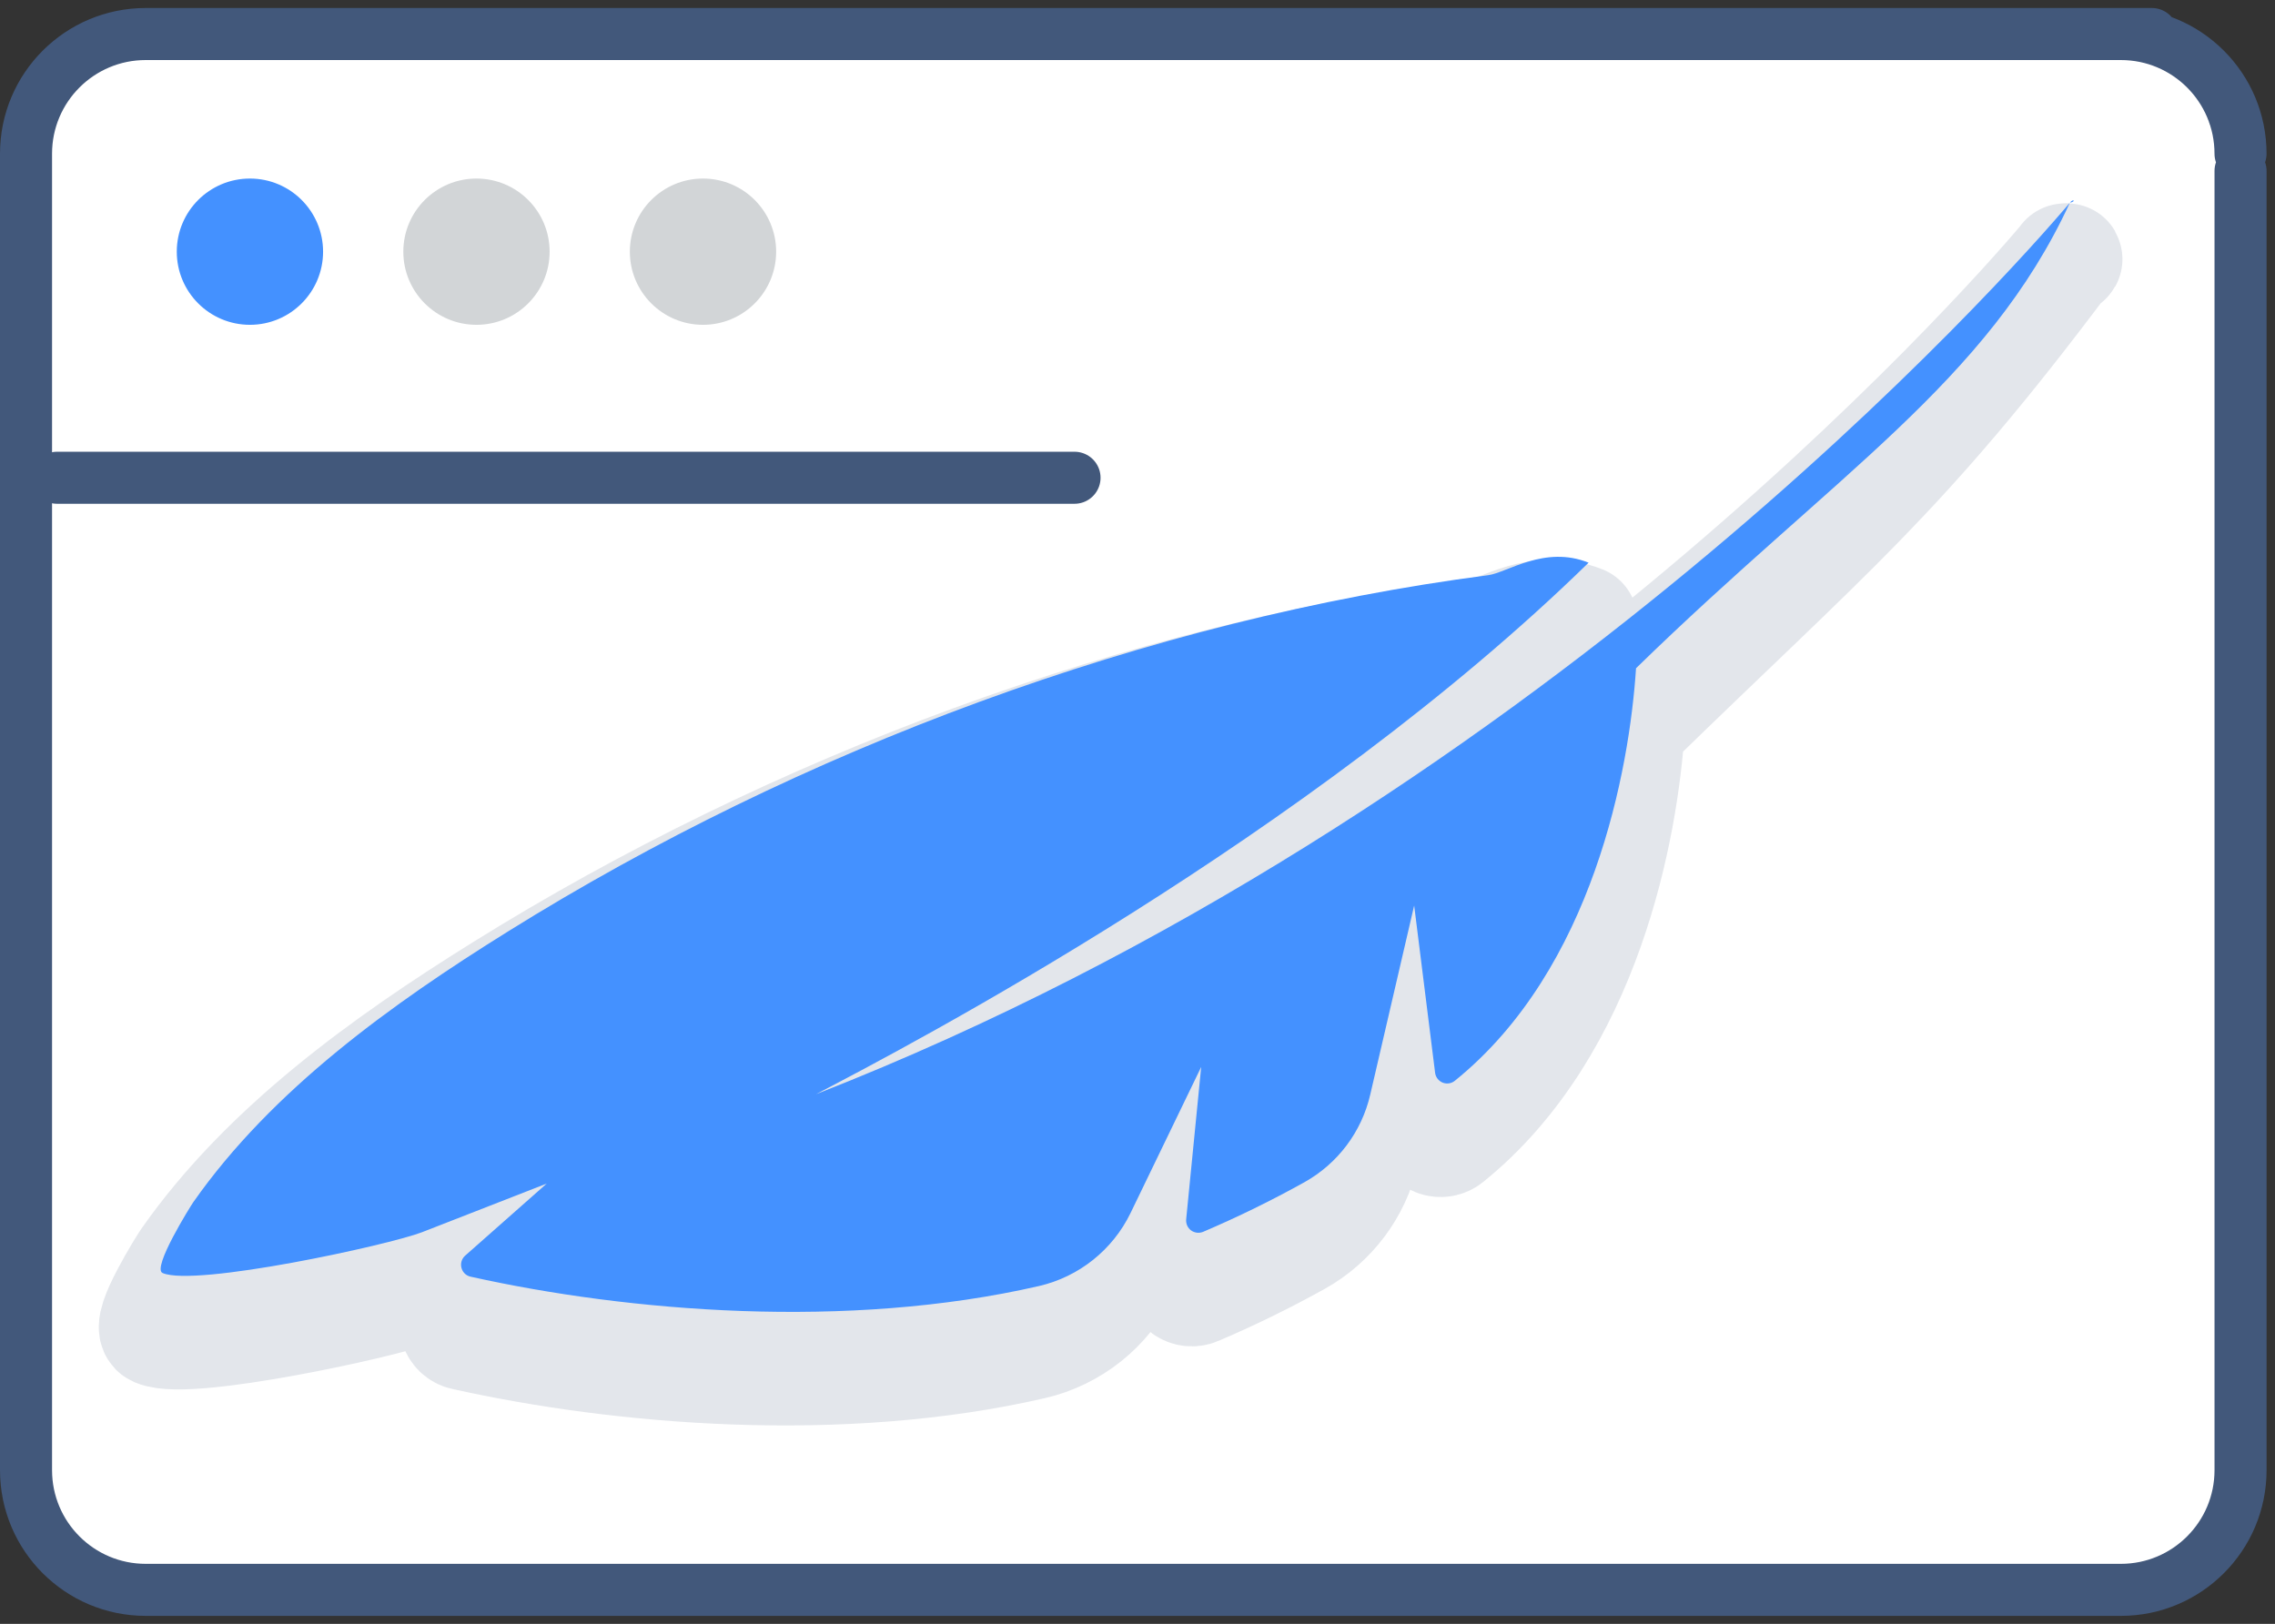 <?xml version="1.0" encoding="utf-8"?>
<!-- Generator: Adobe Illustrator 16.0.0, SVG Export Plug-In . SVG Version: 6.00 Build 0)  -->
<!DOCTYPE svg PUBLIC "-//W3C//DTD SVG 1.1//EN" "http://www.w3.org/Graphics/SVG/1.1/DTD/svg11.dtd">
<svg version="1.1" id="Layer_1" xmlns="http://www.w3.org/2000/svg" xmlns:xlink="http://www.w3.org/1999/xlink" x="0px" y="0px"
	 width="123.258px" height="88px" viewBox="0 0 123.258 88" enable-background="new 0 0 123.258 88" xml:space="preserve">
<rect x="0" y="0" width="123.258" height="88" fill="#333333" stroke="none"/>
<title>Unbelievable Support 4</title>
<desc>Created with Sketch.</desc>
<g>
	<g id="Group-13">
		<g id="Group-6" transform="translate(0.943, 4.5)">
			
				<path id="Rectangle-2-Copy-2" fill="#FFFFFF" stroke="#42587B" stroke-width="2.82" stroke-linecap="round" stroke-linejoin="round" d="
				M113.964-2.656c3.58,0,6.483,2.903,6.483,6.485 M120.448,4.76v70.41c0,3.582-2.904,6.486-6.484,6.486H6.952
				c-3.582,0-6.485-2.904-6.485-6.486V3.829c0-3.582,2.904-6.485,6.485-6.485h108.693"/>
			<path id="Path-13-Copy" fill="none" stroke="#42587B" stroke-width="2.82" stroke-linecap="round" d="M2.149,21.39h55.125"/>
			<circle id="Oval-3-Copy-3" fill="#4491FF" cx="12.598" cy="9.139" r="3.963"/>
			<circle id="Oval-3-Copy-4" fill="#D2D5D7" cx="24.872" cy="9.139" r="3.963"/>
			<circle id="Oval-3-Copy-5" fill="#D2D5D7" cx="37.145" cy="9.139" r="3.963"/>
		</g>
	</g>
	<g opacity="0.15" enable-background="new    ">
		<g>
			<path fill="#42587B" stroke="#42587B" stroke-width="6" stroke-linecap="round" stroke-linejoin="round" d="M43.855,62.449
				c5.07-2.641,26.684-13.969,41.862-28.805c-2.385-0.957-4.42,0.546-5.439,0.679c-18.462,2.4-37.324,9.46-53.117,19.312
				c-6.263,3.904-12.755,8.551-17.042,14.668c-0.141,0.201-2.258,3.58-1.662,3.838c1.771,0.76,12.267-1.518,14.065-2.217
				l6.746-2.631l-4.416,3.902c-0.188,0.164-0.266,0.422-0.203,0.664c0.061,0.24,0.253,0.43,0.499,0.479
				c8.51,1.896,20.417,2.896,30.794,0.504c2.162-0.5,3.99-1.957,4.957-3.959l3.827-7.912l-0.813,8.262
				c-0.021,0.23,0.077,0.461,0.266,0.598c0.191,0.137,0.438,0.168,0.654,0.076c1.896-0.807,3.724-1.707,5.476-2.68
				c1.811-1.01,3.11-2.734,3.577-4.754l2.382-10.25l1.131,9.064c0.028,0.238,0.187,0.441,0.41,0.535
				c0.221,0.088,0.477,0.049,0.664-0.104c7.5-6.057,9.459-16.893,9.813-22.351c10.815-10.553,14.7-13.482,23.502-25.231
				c0.198-0.266,0,0,0,0c0.332-0.05,0.215-0.252,0,0C108.584,17.941,82.675,47.256,43.855,62.449z"/>
		</g>
	</g>
	<g>
		<g>
			<path fill="#4491FF" d="M44.208,59.297c5.07-2.643,26.683-13.969,41.862-28.805c-2.385-0.958-4.422,0.545-5.439,0.678
				c-18.463,2.401-37.325,9.46-53.118,19.313c-6.263,3.904-12.756,8.551-17.042,14.666c-0.141,0.203-2.258,3.582-1.661,3.838
				c1.77,0.764,12.266-1.516,14.064-2.215l6.747-2.633l-4.417,3.904c-0.188,0.164-0.266,0.422-0.203,0.662
				c0.062,0.242,0.254,0.43,0.498,0.48c8.511,1.896,20.417,2.896,30.796,0.506c2.163-0.5,3.99-1.959,4.959-3.959l3.826-7.914
				l-0.814,8.26c-0.021,0.234,0.078,0.461,0.267,0.6c0.19,0.137,0.438,0.166,0.653,0.076c1.896-0.809,3.724-1.707,5.476-2.682
				c1.812-1.008,3.11-2.732,3.577-4.752l2.38-10.25l1.134,9.064c0.027,0.238,0.188,0.443,0.409,0.535
				c0.224,0.088,0.478,0.051,0.664-0.104c7.502-6.057,9.459-16.893,9.813-22.352c10.816-10.552,19.023-15.507,23.506-25.23
				c0.14-0.302,0,0,0,0c0.33-0.05,0.211-0.253,0,0C108.938,14.789,83.029,44.104,44.208,59.297z"/>
		</g>
	</g>
</g>
</svg>